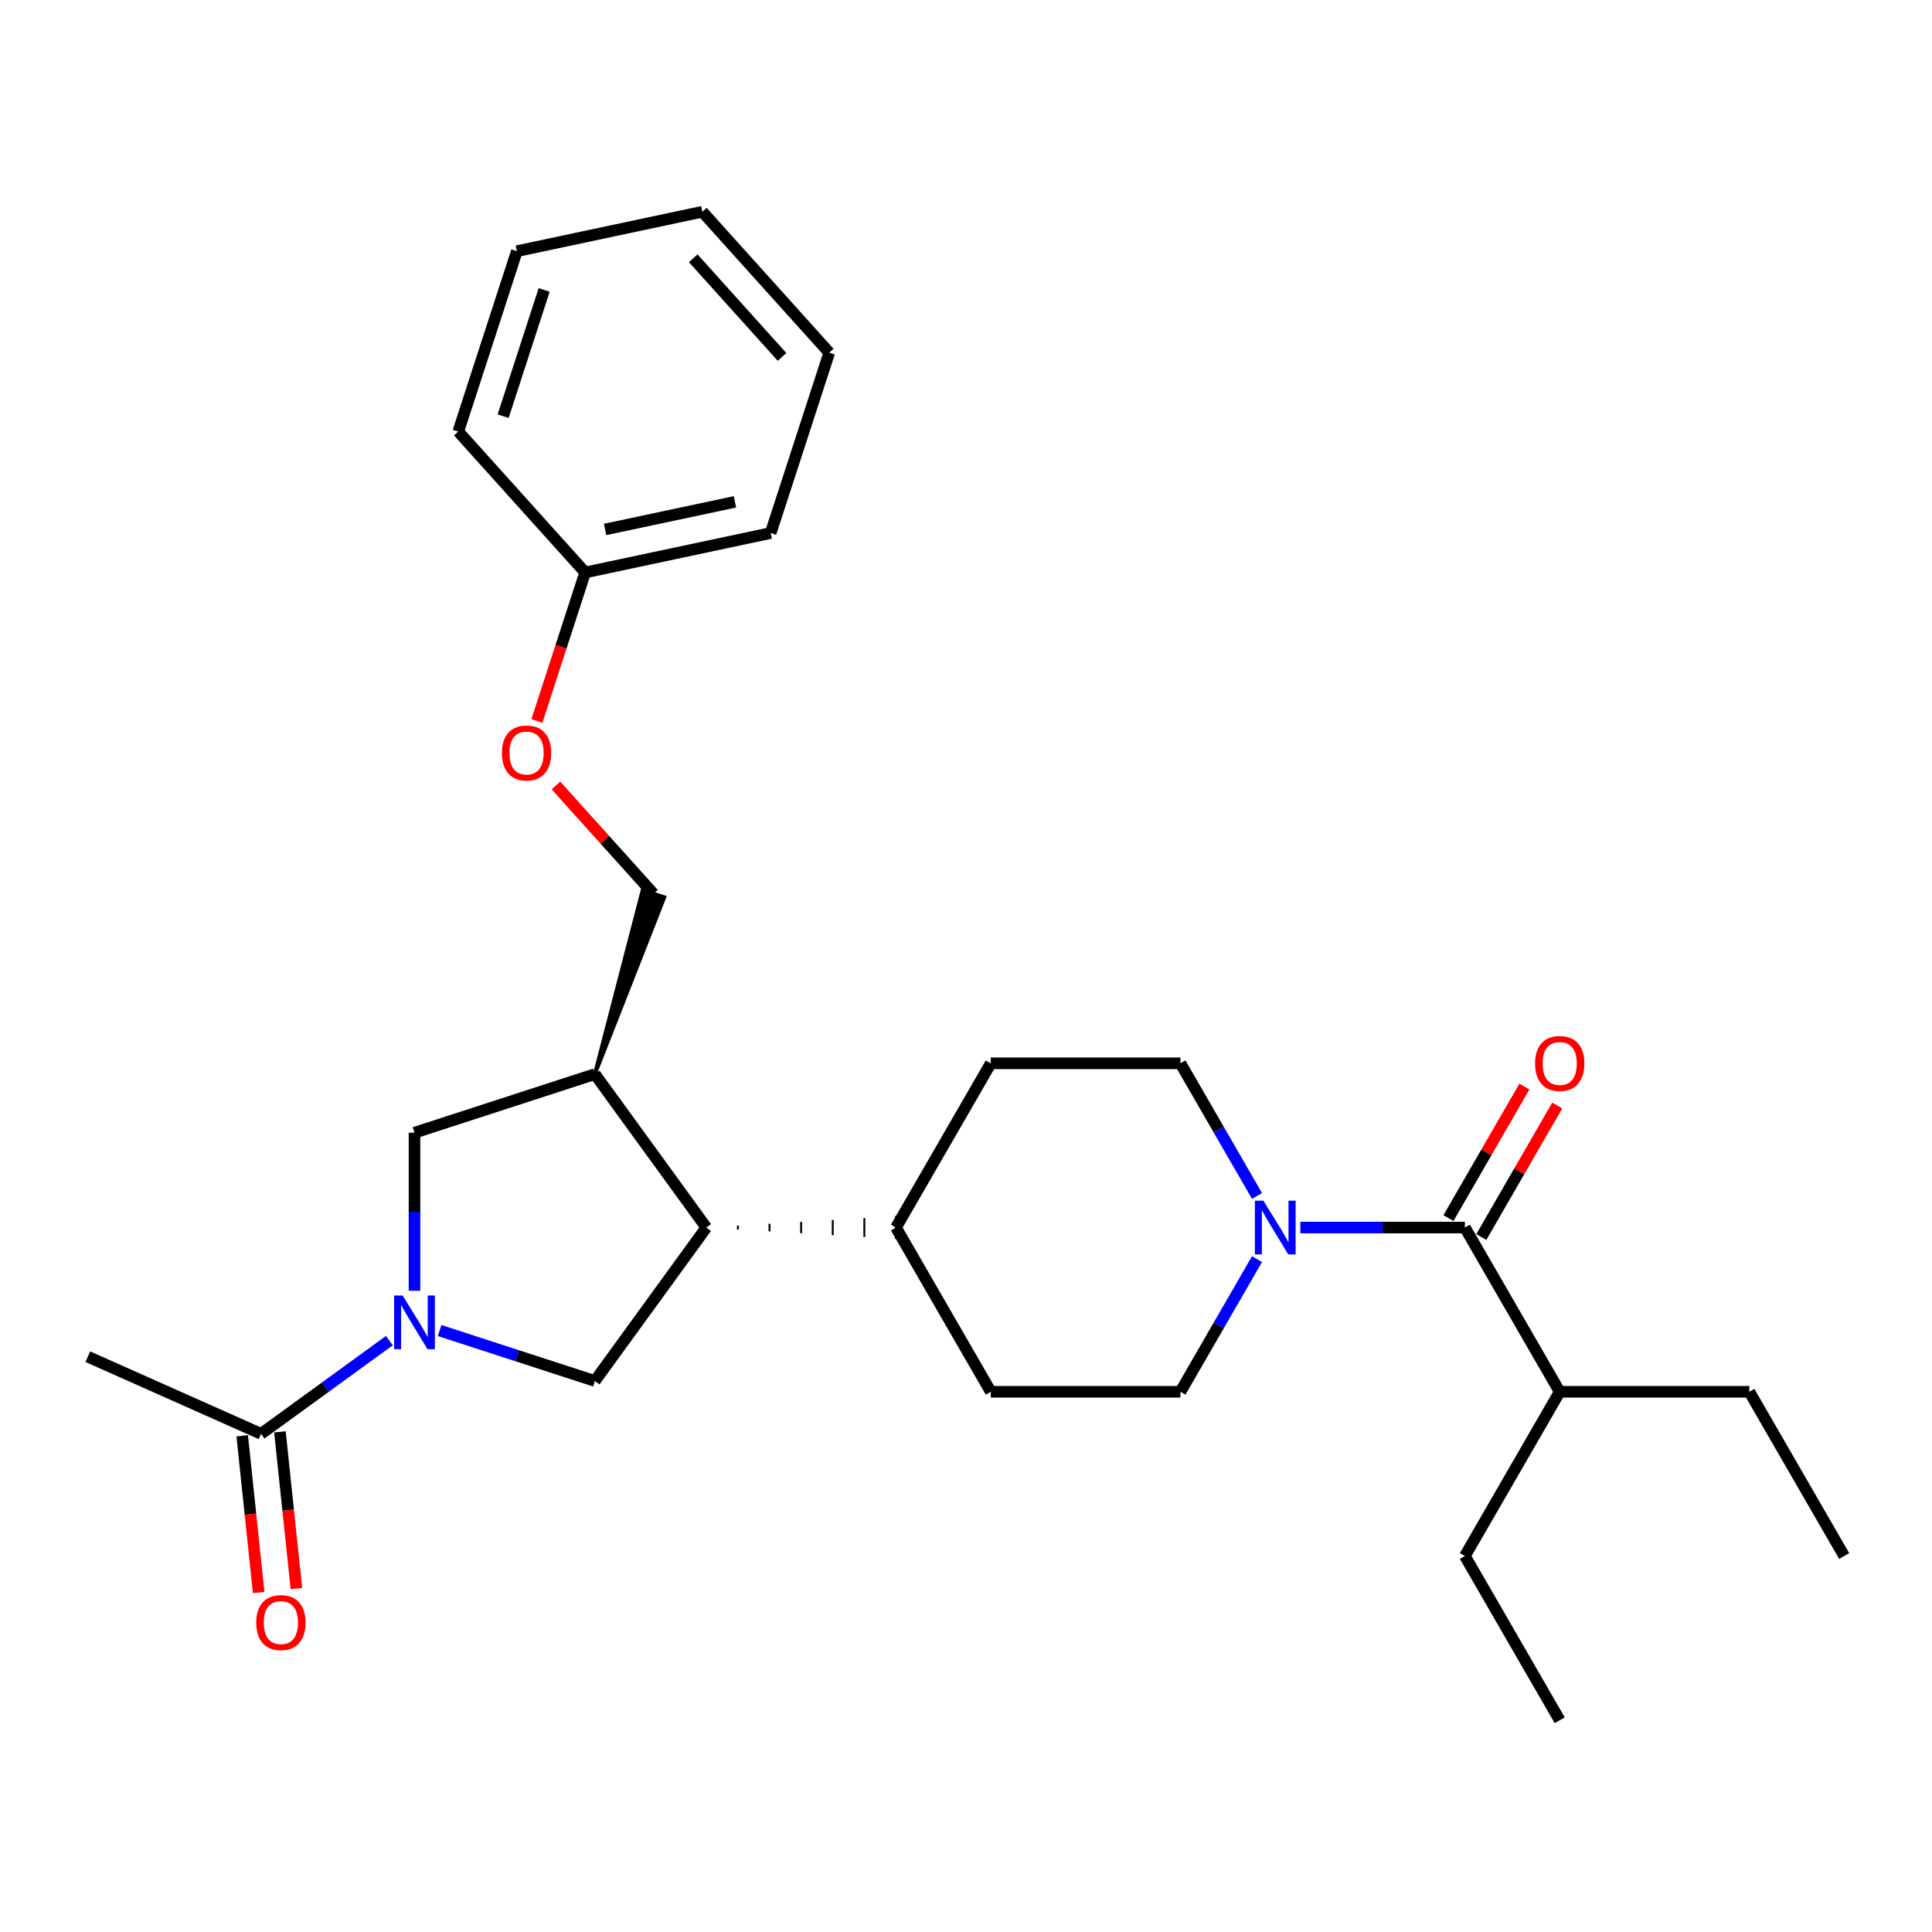 <?xml version='1.0' encoding='iso-8859-1'?>
<svg version='1.1' baseProfile='full'
              xmlns='http://www.w3.org/2000/svg'
                      xmlns:rdkit='http://www.rdkit.org/xml'
                      xmlns:xlink='http://www.w3.org/1999/xlink'
                  xml:space='preserve'
width='1000px' height='1000px' viewBox='0 0 1000 1000'>
<!-- END OF HEADER -->
<rect style='opacity:1.0;fill:#FFFFFF;stroke:none' width='1000' height='1000' x='0' y='0'> </rect>
<path class='bond-2' d='M 227.536,688.679 L 267.715,701.734' style='fill:none;fill-rule:evenodd;stroke:#0000FF;stroke-width:6px;stroke-linecap:butt;stroke-linejoin:miter;stroke-opacity:1' />
<path class='bond-2' d='M 267.715,701.734 L 307.895,714.789' style='fill:none;fill-rule:evenodd;stroke:#000000;stroke-width:6px;stroke-linecap:butt;stroke-linejoin:miter;stroke-opacity:1' />
<path class='bond-5' d='M 201.543,693.899 L 168.335,718.026' style='fill:none;fill-rule:evenodd;stroke:#0000FF;stroke-width:6px;stroke-linecap:butt;stroke-linejoin:miter;stroke-opacity:1' />
<path class='bond-5' d='M 168.335,718.026 L 135.127,742.153' style='fill:none;fill-rule:evenodd;stroke:#000000;stroke-width:6px;stroke-linecap:butt;stroke-linejoin:miter;stroke-opacity:1' />
<path class='bond-6' d='M 214.54,668.103 L 214.54,627.2' style='fill:none;fill-rule:evenodd;stroke:#0000FF;stroke-width:6px;stroke-linecap:butt;stroke-linejoin:miter;stroke-opacity:1' />
<path class='bond-6' d='M 214.54,627.2 L 214.54,586.297' style='fill:none;fill-rule:evenodd;stroke:#000000;stroke-width:6px;stroke-linecap:butt;stroke-linejoin:miter;stroke-opacity:1' />
<path class='bond-0' d='M 650.627,651.73 L 630.808,686.057' style='fill:none;fill-rule:evenodd;stroke:#0000FF;stroke-width:6px;stroke-linecap:butt;stroke-linejoin:miter;stroke-opacity:1' />
<path class='bond-0' d='M 630.808,686.057 L 610.989,720.385' style='fill:none;fill-rule:evenodd;stroke:#000000;stroke-width:6px;stroke-linecap:butt;stroke-linejoin:miter;stroke-opacity:1' />
<path class='bond-1' d='M 673.064,635.377 L 715.646,635.377' style='fill:none;fill-rule:evenodd;stroke:#0000FF;stroke-width:6px;stroke-linecap:butt;stroke-linejoin:miter;stroke-opacity:1' />
<path class='bond-1' d='M 715.646,635.377 L 758.227,635.377' style='fill:none;fill-rule:evenodd;stroke:#000000;stroke-width:6px;stroke-linecap:butt;stroke-linejoin:miter;stroke-opacity:1' />
<path class='bond-29' d='M 650.627,619.023 L 630.808,584.696' style='fill:none;fill-rule:evenodd;stroke:#0000FF;stroke-width:6px;stroke-linecap:butt;stroke-linejoin:miter;stroke-opacity:1' />
<path class='bond-29' d='M 630.808,584.696 L 610.989,550.368' style='fill:none;fill-rule:evenodd;stroke:#000000;stroke-width:6px;stroke-linecap:butt;stroke-linejoin:miter;stroke-opacity:1' />
<path class='bond-10' d='M 766.728,640.285 L 786.377,606.252' style='fill:none;fill-rule:evenodd;stroke:#000000;stroke-width:6px;stroke-linecap:butt;stroke-linejoin:miter;stroke-opacity:1' />
<path class='bond-10' d='M 786.377,606.252 L 806.026,572.219' style='fill:none;fill-rule:evenodd;stroke:#FF0000;stroke-width:6px;stroke-linecap:butt;stroke-linejoin:miter;stroke-opacity:1' />
<path class='bond-10' d='M 749.726,630.469 L 769.375,596.436' style='fill:none;fill-rule:evenodd;stroke:#000000;stroke-width:6px;stroke-linecap:butt;stroke-linejoin:miter;stroke-opacity:1' />
<path class='bond-10' d='M 769.375,596.436 L 789.024,562.403' style='fill:none;fill-rule:evenodd;stroke:#FF0000;stroke-width:6px;stroke-linecap:butt;stroke-linejoin:miter;stroke-opacity:1' />
<path class='bond-15' d='M 758.227,635.377 L 807.307,720.385' style='fill:none;fill-rule:evenodd;stroke:#000000;stroke-width:6px;stroke-linecap:butt;stroke-linejoin:miter;stroke-opacity:1' />
<path class='bond-4' d='M 307.895,714.789 L 365.591,635.377' style='fill:none;fill-rule:evenodd;stroke:#000000;stroke-width:6px;stroke-linecap:butt;stroke-linejoin:miter;stroke-opacity:1' />
<path class='bond-3' d='M 307.895,555.964 L 214.54,586.297' style='fill:none;fill-rule:evenodd;stroke:#000000;stroke-width:6px;stroke-linecap:butt;stroke-linejoin:miter;stroke-opacity:1' />
<path class='bond-11' d='M 307.895,555.964 L 343.829,464.429 L 332.626,460.79 Z' style='fill:#000000;fill-rule:evenodd;fill-opacity:1;stroke:#000000;stroke-width:2px;stroke-linecap:butt;stroke-linejoin:miter;stroke-opacity:1;' />
<path class='bond-28' d='M 307.895,555.964 L 365.591,635.377' style='fill:none;fill-rule:evenodd;stroke:#000000;stroke-width:6px;stroke-linecap:butt;stroke-linejoin:miter;stroke-opacity:1' />
<path class='bond-7' d='M 381.951,636.358 L 381.951,634.395' style='fill:none;fill-rule:evenodd;stroke:#000000;stroke-width:1.0px;stroke-linecap:butt;stroke-linejoin:miter;stroke-opacity:1' />
<path class='bond-7' d='M 398.311,637.34 L 398.311,633.413' style='fill:none;fill-rule:evenodd;stroke:#000000;stroke-width:1.0px;stroke-linecap:butt;stroke-linejoin:miter;stroke-opacity:1' />
<path class='bond-7' d='M 414.671,638.321 L 414.671,632.432' style='fill:none;fill-rule:evenodd;stroke:#000000;stroke-width:1.0px;stroke-linecap:butt;stroke-linejoin:miter;stroke-opacity:1' />
<path class='bond-7' d='M 431.03,639.303 L 431.03,631.45' style='fill:none;fill-rule:evenodd;stroke:#000000;stroke-width:1.0px;stroke-linecap:butt;stroke-linejoin:miter;stroke-opacity:1' />
<path class='bond-7' d='M 447.39,640.285 L 447.39,630.469' style='fill:none;fill-rule:evenodd;stroke:#000000;stroke-width:1.0px;stroke-linecap:butt;stroke-linejoin:miter;stroke-opacity:1' />
<path class='bond-7' d='M 463.75,641.266 L 463.75,629.487' style='fill:none;fill-rule:evenodd;stroke:#000000;stroke-width:1.0px;stroke-linecap:butt;stroke-linejoin:miter;stroke-opacity:1' />
<path class='bond-12' d='M 125.365,743.179 L 129.628,783.734' style='fill:none;fill-rule:evenodd;stroke:#000000;stroke-width:6px;stroke-linecap:butt;stroke-linejoin:miter;stroke-opacity:1' />
<path class='bond-12' d='M 129.628,783.734 L 133.89,824.29' style='fill:none;fill-rule:evenodd;stroke:#FF0000;stroke-width:6px;stroke-linecap:butt;stroke-linejoin:miter;stroke-opacity:1' />
<path class='bond-12' d='M 144.889,741.127 L 149.152,781.682' style='fill:none;fill-rule:evenodd;stroke:#000000;stroke-width:6px;stroke-linecap:butt;stroke-linejoin:miter;stroke-opacity:1' />
<path class='bond-12' d='M 149.152,781.682 L 153.415,822.238' style='fill:none;fill-rule:evenodd;stroke:#FF0000;stroke-width:6px;stroke-linecap:butt;stroke-linejoin:miter;stroke-opacity:1' />
<path class='bond-18' d='M 135.127,742.153 L 45.455,702.228' style='fill:none;fill-rule:evenodd;stroke:#000000;stroke-width:6px;stroke-linecap:butt;stroke-linejoin:miter;stroke-opacity:1' />
<path class='bond-13' d='M 463.75,635.377 L 512.83,550.368' style='fill:none;fill-rule:evenodd;stroke:#000000;stroke-width:6px;stroke-linecap:butt;stroke-linejoin:miter;stroke-opacity:1' />
<path class='bond-14' d='M 463.75,635.377 L 512.83,720.385' style='fill:none;fill-rule:evenodd;stroke:#000000;stroke-width:6px;stroke-linecap:butt;stroke-linejoin:miter;stroke-opacity:1' />
<path class='bond-8' d='M 610.989,550.368 L 512.83,550.368' style='fill:none;fill-rule:evenodd;stroke:#000000;stroke-width:6px;stroke-linecap:butt;stroke-linejoin:miter;stroke-opacity:1' />
<path class='bond-9' d='M 610.989,720.385 L 512.83,720.385' style='fill:none;fill-rule:evenodd;stroke:#000000;stroke-width:6px;stroke-linecap:butt;stroke-linejoin:miter;stroke-opacity:1' />
<path class='bond-16' d='M 338.227,462.609 L 312.994,434.585' style='fill:none;fill-rule:evenodd;stroke:#000000;stroke-width:6px;stroke-linecap:butt;stroke-linejoin:miter;stroke-opacity:1' />
<path class='bond-16' d='M 312.994,434.585 L 287.761,406.561' style='fill:none;fill-rule:evenodd;stroke:#FF0000;stroke-width:6px;stroke-linecap:butt;stroke-linejoin:miter;stroke-opacity:1' />
<path class='bond-19' d='M 807.307,720.385 L 905.466,720.385' style='fill:none;fill-rule:evenodd;stroke:#000000;stroke-width:6px;stroke-linecap:butt;stroke-linejoin:miter;stroke-opacity:1' />
<path class='bond-20' d='M 807.307,720.385 L 758.227,805.393' style='fill:none;fill-rule:evenodd;stroke:#000000;stroke-width:6px;stroke-linecap:butt;stroke-linejoin:miter;stroke-opacity:1' />
<path class='bond-17' d='M 277.911,373.153 L 290.395,334.73' style='fill:none;fill-rule:evenodd;stroke:#FF0000;stroke-width:6px;stroke-linecap:butt;stroke-linejoin:miter;stroke-opacity:1' />
<path class='bond-17' d='M 290.395,334.73 L 302.879,296.308' style='fill:none;fill-rule:evenodd;stroke:#000000;stroke-width:6px;stroke-linecap:butt;stroke-linejoin:miter;stroke-opacity:1' />
<path class='bond-21' d='M 302.879,296.308 L 398.893,275.9' style='fill:none;fill-rule:evenodd;stroke:#000000;stroke-width:6px;stroke-linecap:butt;stroke-linejoin:miter;stroke-opacity:1' />
<path class='bond-21' d='M 313.199,274.044 L 380.409,259.758' style='fill:none;fill-rule:evenodd;stroke:#000000;stroke-width:6px;stroke-linecap:butt;stroke-linejoin:miter;stroke-opacity:1' />
<path class='bond-22' d='M 302.879,296.308 L 237.198,223.362' style='fill:none;fill-rule:evenodd;stroke:#000000;stroke-width:6px;stroke-linecap:butt;stroke-linejoin:miter;stroke-opacity:1' />
<path class='bond-23' d='M 905.466,720.385 L 954.545,805.393' style='fill:none;fill-rule:evenodd;stroke:#000000;stroke-width:6px;stroke-linecap:butt;stroke-linejoin:miter;stroke-opacity:1' />
<path class='bond-24' d='M 758.227,805.393 L 807.307,890.401' style='fill:none;fill-rule:evenodd;stroke:#000000;stroke-width:6px;stroke-linecap:butt;stroke-linejoin:miter;stroke-opacity:1' />
<path class='bond-26' d='M 398.893,275.9 L 429.226,182.545' style='fill:none;fill-rule:evenodd;stroke:#000000;stroke-width:6px;stroke-linecap:butt;stroke-linejoin:miter;stroke-opacity:1' />
<path class='bond-25' d='M 237.198,223.362 L 267.531,130.007' style='fill:none;fill-rule:evenodd;stroke:#000000;stroke-width:6px;stroke-linecap:butt;stroke-linejoin:miter;stroke-opacity:1' />
<path class='bond-25' d='M 260.419,215.425 L 281.652,150.077' style='fill:none;fill-rule:evenodd;stroke:#000000;stroke-width:6px;stroke-linecap:butt;stroke-linejoin:miter;stroke-opacity:1' />
<path class='bond-27' d='M 267.531,130.007 L 363.545,109.599' style='fill:none;fill-rule:evenodd;stroke:#000000;stroke-width:6px;stroke-linecap:butt;stroke-linejoin:miter;stroke-opacity:1' />
<path class='bond-30' d='M 429.226,182.545 L 363.545,109.599' style='fill:none;fill-rule:evenodd;stroke:#000000;stroke-width:6px;stroke-linecap:butt;stroke-linejoin:miter;stroke-opacity:1' />
<path class='bond-30' d='M 404.784,184.739 L 358.807,133.677' style='fill:none;fill-rule:evenodd;stroke:#000000;stroke-width:6px;stroke-linecap:butt;stroke-linejoin:miter;stroke-opacity:1' />
<path  class='atom-0' d='M 208.395 670.557
L 217.504 685.281
Q 218.407 686.733, 219.86 689.364
Q 221.313 691.995, 221.391 692.152
L 221.391 670.557
L 225.082 670.557
L 225.082 698.356
L 221.273 698.356
L 211.497 682.257
Q 210.358 680.373, 209.141 678.213
Q 207.963 676.054, 207.61 675.386
L 207.61 698.356
L 203.997 698.356
L 203.997 670.557
L 208.395 670.557
' fill='#0000FF'/>
<path  class='atom-1' d='M 653.923 621.477
L 663.033 636.201
Q 663.936 637.654, 665.388 640.285
Q 666.841 642.915, 666.92 643.072
L 666.92 621.477
L 670.611 621.477
L 670.611 649.276
L 666.802 649.276
L 657.025 633.178
Q 655.887 631.293, 654.669 629.134
Q 653.492 626.974, 653.138 626.307
L 653.138 649.276
L 649.526 649.276
L 649.526 621.477
L 653.923 621.477
' fill='#0000FF'/>
<path  class='atom-11' d='M 794.546 550.447
Q 794.546 543.772, 797.844 540.042
Q 801.142 536.312, 807.307 536.312
Q 813.471 536.312, 816.769 540.042
Q 820.068 543.772, 820.068 550.447
Q 820.068 557.2, 816.73 561.048
Q 813.393 564.857, 807.307 564.857
Q 801.182 564.857, 797.844 561.048
Q 794.546 557.24, 794.546 550.447
M 807.307 561.716
Q 811.547 561.716, 813.825 558.889
Q 816.141 556.022, 816.141 550.447
Q 816.141 544.989, 813.825 542.241
Q 811.547 539.453, 807.307 539.453
Q 803.066 539.453, 800.75 542.202
Q 798.473 544.95, 798.473 550.447
Q 798.473 556.062, 800.75 558.889
Q 803.066 561.716, 807.307 561.716
' fill='#FF0000'/>
<path  class='atom-13' d='M 132.627 839.853
Q 132.627 833.178, 135.925 829.448
Q 139.223 825.718, 145.388 825.718
Q 151.552 825.718, 154.85 829.448
Q 158.148 833.178, 158.148 839.853
Q 158.148 846.606, 154.811 850.454
Q 151.474 854.262, 145.388 854.262
Q 139.263 854.262, 135.925 850.454
Q 132.627 846.645, 132.627 839.853
M 145.388 851.121
Q 149.628 851.121, 151.906 848.294
Q 154.222 845.428, 154.222 839.853
Q 154.222 834.395, 151.906 831.646
Q 149.628 828.859, 145.388 828.859
Q 141.147 828.859, 138.831 831.607
Q 136.553 834.356, 136.553 839.853
Q 136.553 845.467, 138.831 848.294
Q 141.147 851.121, 145.388 851.121
' fill='#FF0000'/>
<path  class='atom-17' d='M 259.785 389.742
Q 259.785 383.067, 263.084 379.337
Q 266.382 375.607, 272.546 375.607
Q 278.71 375.607, 282.009 379.337
Q 285.307 383.067, 285.307 389.742
Q 285.307 396.495, 281.969 400.343
Q 278.632 404.151, 272.546 404.151
Q 266.421 404.151, 263.084 400.343
Q 259.785 396.534, 259.785 389.742
M 272.546 401.01
Q 276.787 401.01, 279.064 398.183
Q 281.38 395.317, 281.38 389.742
Q 281.38 384.284, 279.064 381.535
Q 276.787 378.748, 272.546 378.748
Q 268.306 378.748, 265.989 381.496
Q 263.712 384.245, 263.712 389.742
Q 263.712 395.356, 265.989 398.183
Q 268.306 401.01, 272.546 401.01
' fill='#FF0000'/>
</svg>
